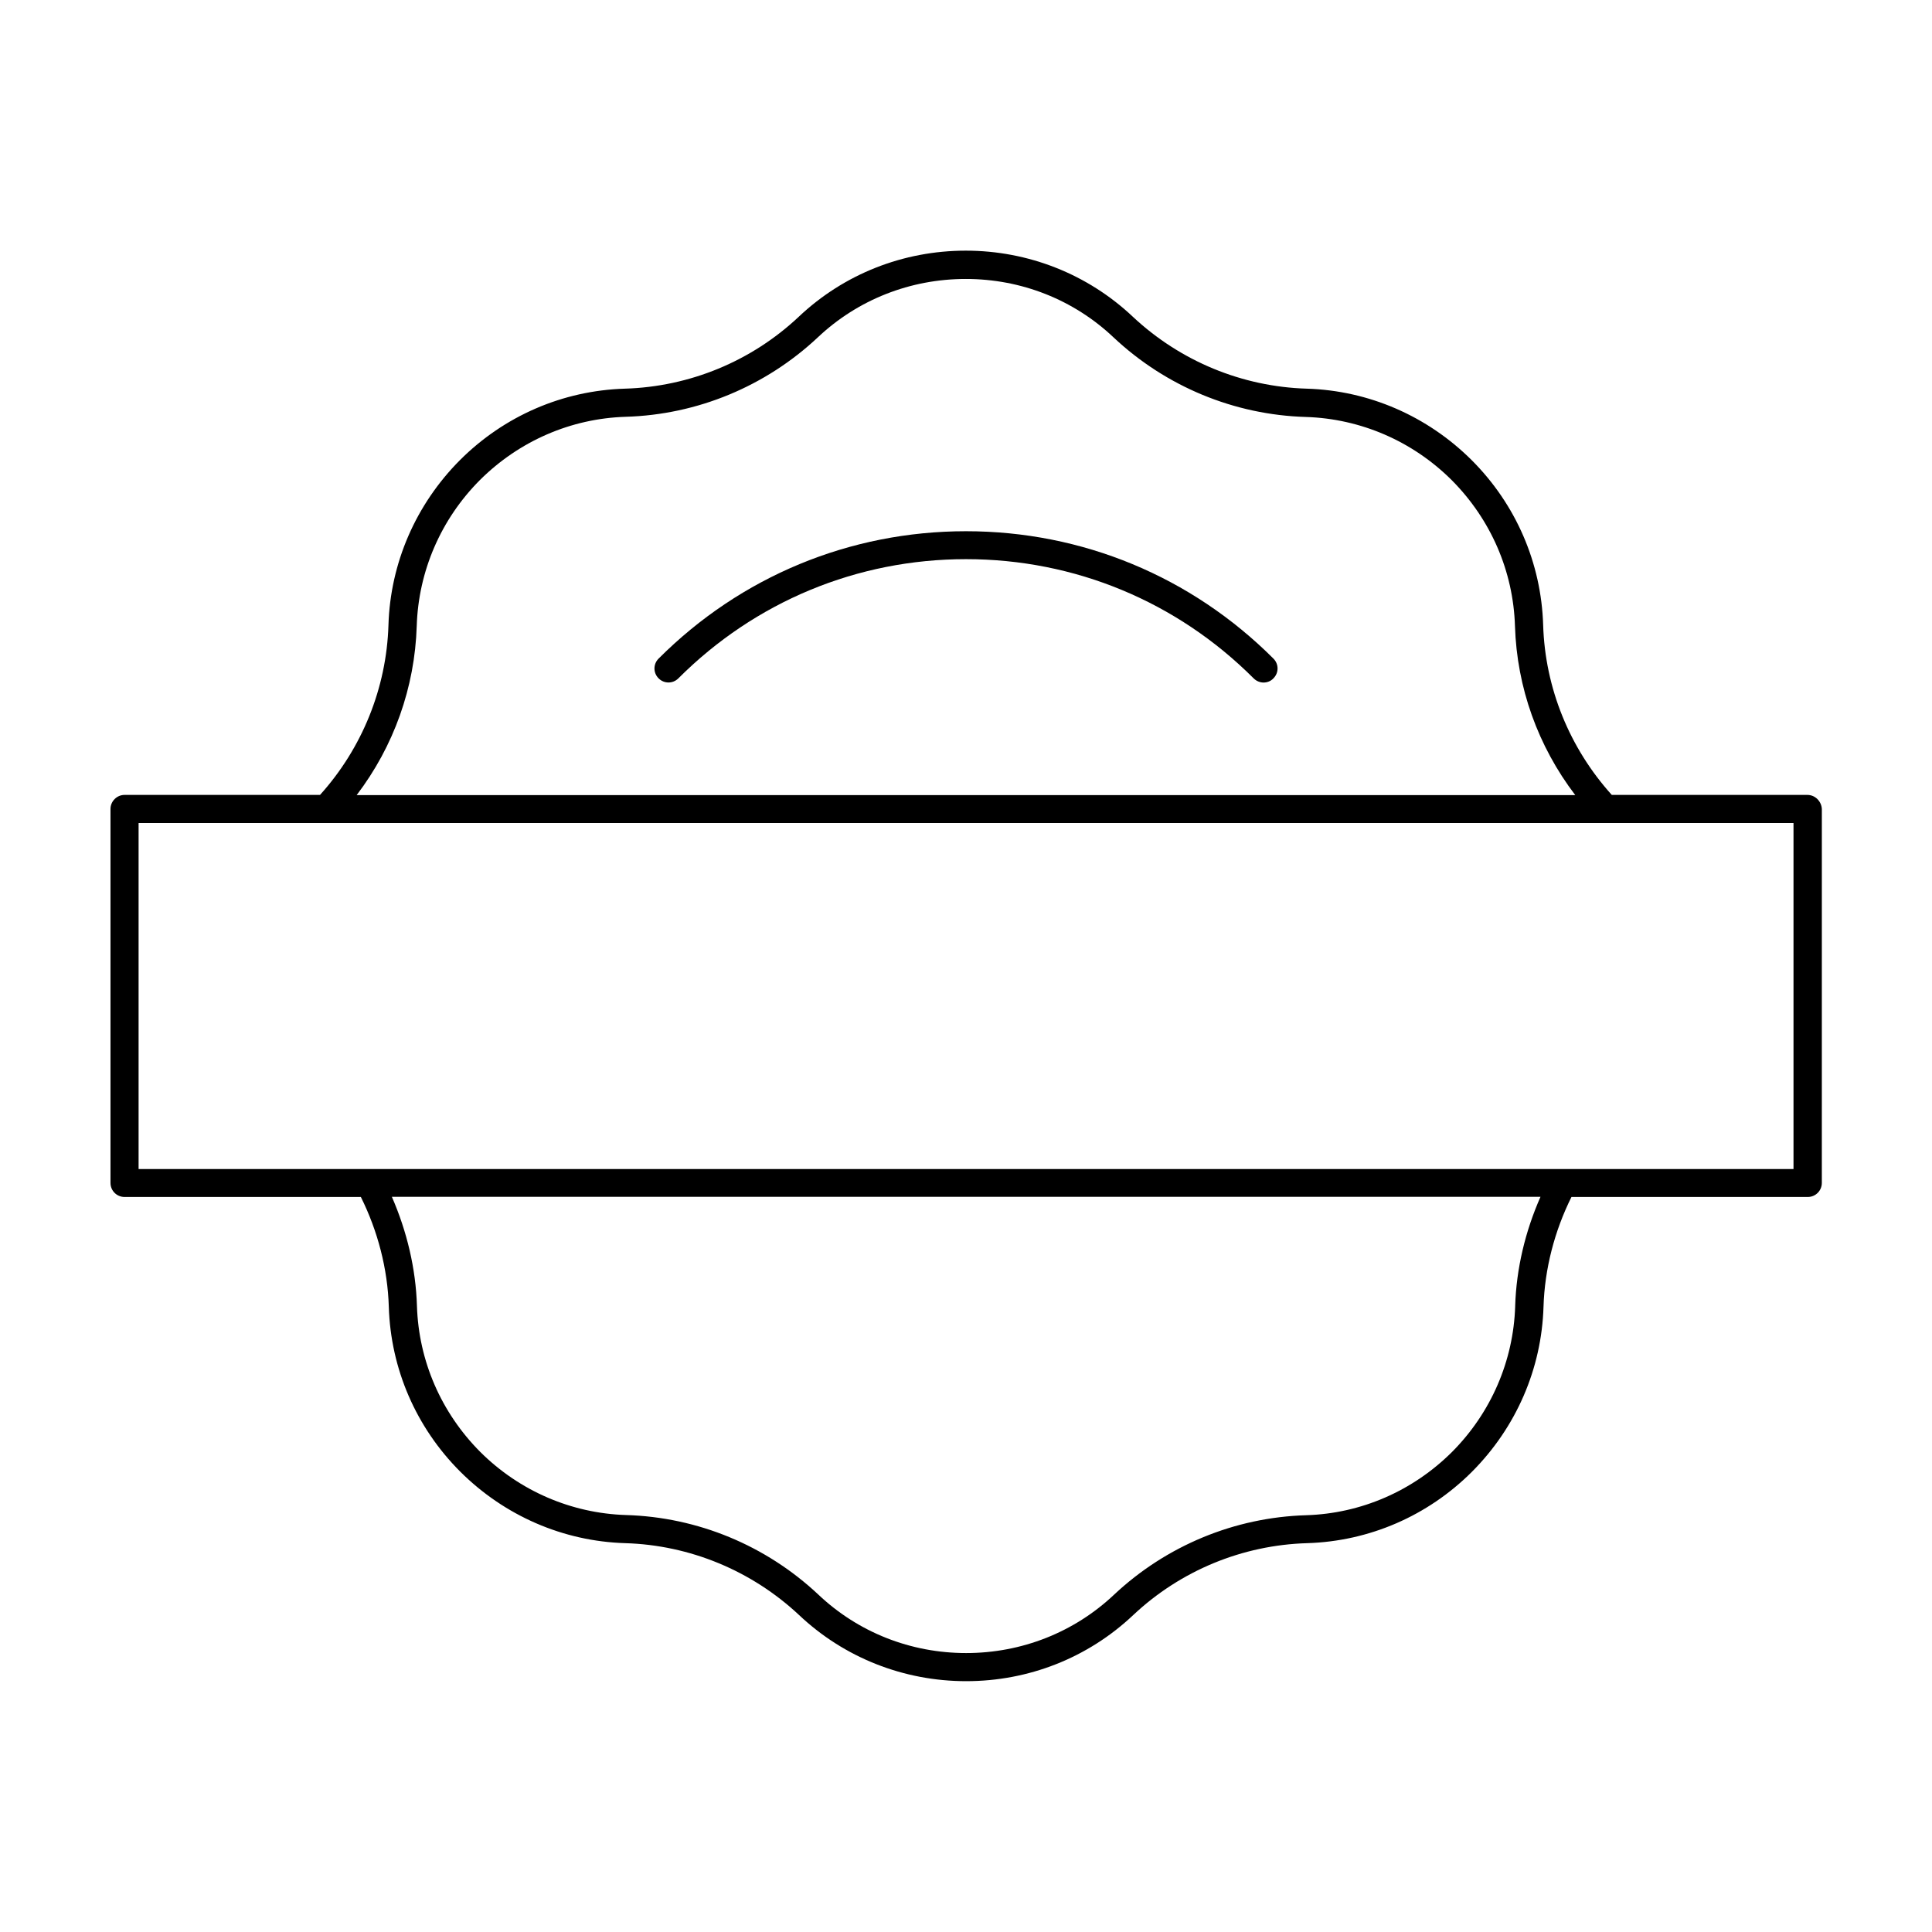 <?xml version="1.0" encoding="UTF-8"?>
<!-- Uploaded to: SVG Repo, www.svgrepo.com, Generator: SVG Repo Mixer Tools -->
<svg fill="#000000" width="800px" height="800px" version="1.1" viewBox="144 144 512 512" xmlns="http://www.w3.org/2000/svg">
 <g>
  <path d="m400 284.78c-30.781 0-59.703 11.992-81.465 33.754-1.461 1.461-1.461 3.777 0 5.238 1.461 1.461 3.777 1.461 5.238 0 20.355-20.355 47.41-31.59 76.227-31.59s55.871 11.234 76.227 31.59c0.707 0.707 1.664 1.109 2.621 1.109 0.957 0 1.914-0.352 2.621-1.109 1.461-1.461 1.461-3.777 0-5.238-21.77-21.762-50.688-33.754-81.469-33.754z"/>
  <path d="m622.98 354.66h-51.84c-11.184-12.395-17.684-28.312-18.188-45.039-0.504-16.426-7.203-31.941-18.941-43.68-11.738-11.688-27.258-18.438-43.68-18.941-17.18-0.504-33.555-7.305-46.098-19.043-11.941-11.285-27.711-17.531-44.285-17.531s-32.293 6.195-44.285 17.531c-12.543 11.789-28.918 18.539-46.098 19.043-16.426 0.504-31.941 7.203-43.68 18.941-11.688 11.738-18.438 27.258-18.941 43.68-0.504 16.727-7.004 32.695-18.137 45.039h-51.801c-2.066 0-3.727 1.711-3.727 3.727v99.098c0 2.066 1.664 3.727 3.727 3.727h62.625c4.484 9.02 7.106 19.043 7.406 29.121 0.504 16.426 7.203 31.941 18.941 43.68 11.738 11.688 27.258 18.438 43.68 18.941 17.18 0.504 33.555 7.305 46.098 19.043 11.941 11.285 27.711 17.531 44.285 17.531s32.293-6.195 44.285-17.531c12.543-11.789 28.918-18.539 46.098-19.043 16.426-0.504 31.941-7.203 43.68-18.941 11.688-11.738 18.438-27.258 18.941-43.68 0.301-10.078 2.922-20.102 7.406-29.121h62.625c2.066 0 3.727-1.664 3.727-3.727l0.004-99.098c-0.102-2.016-1.762-3.727-3.828-3.727zm-368.54-44.789c0.453-14.508 6.398-28.266 16.727-38.641 10.43-10.379 24.133-16.324 38.641-16.777 18.992-0.555 37.082-8.062 50.934-21.059 10.578-9.977 24.484-15.469 39.195-15.469 14.711 0 28.617 5.492 39.195 15.516 13.855 13 31.941 20.504 50.934 21.059 14.508 0.453 28.266 6.398 38.641 16.727 10.379 10.43 16.324 24.133 16.777 38.691 0.504 16.273 6.098 31.84 15.973 44.789l-322.94 0.004c9.824-12.898 15.418-28.516 15.922-44.84zm291.1 180.26c-0.453 14.508-6.398 28.266-16.727 38.641-10.43 10.379-24.133 16.324-38.641 16.777-18.992 0.555-37.082 8.062-50.934 21.059-10.578 9.977-24.484 15.469-39.195 15.469-14.711 0-28.617-5.492-39.195-15.516-13.855-13-31.941-20.504-50.934-21.059-14.508-0.453-28.266-6.398-38.641-16.727-10.379-10.43-16.324-24.133-16.777-38.691-0.301-9.926-2.672-19.801-6.648-28.918h304.4c-4.043 9.168-6.41 19.039-6.711 28.965zm73.707-36.324h-438.52v-91.691h438.57v91.691z"/>
 </g>
</svg>